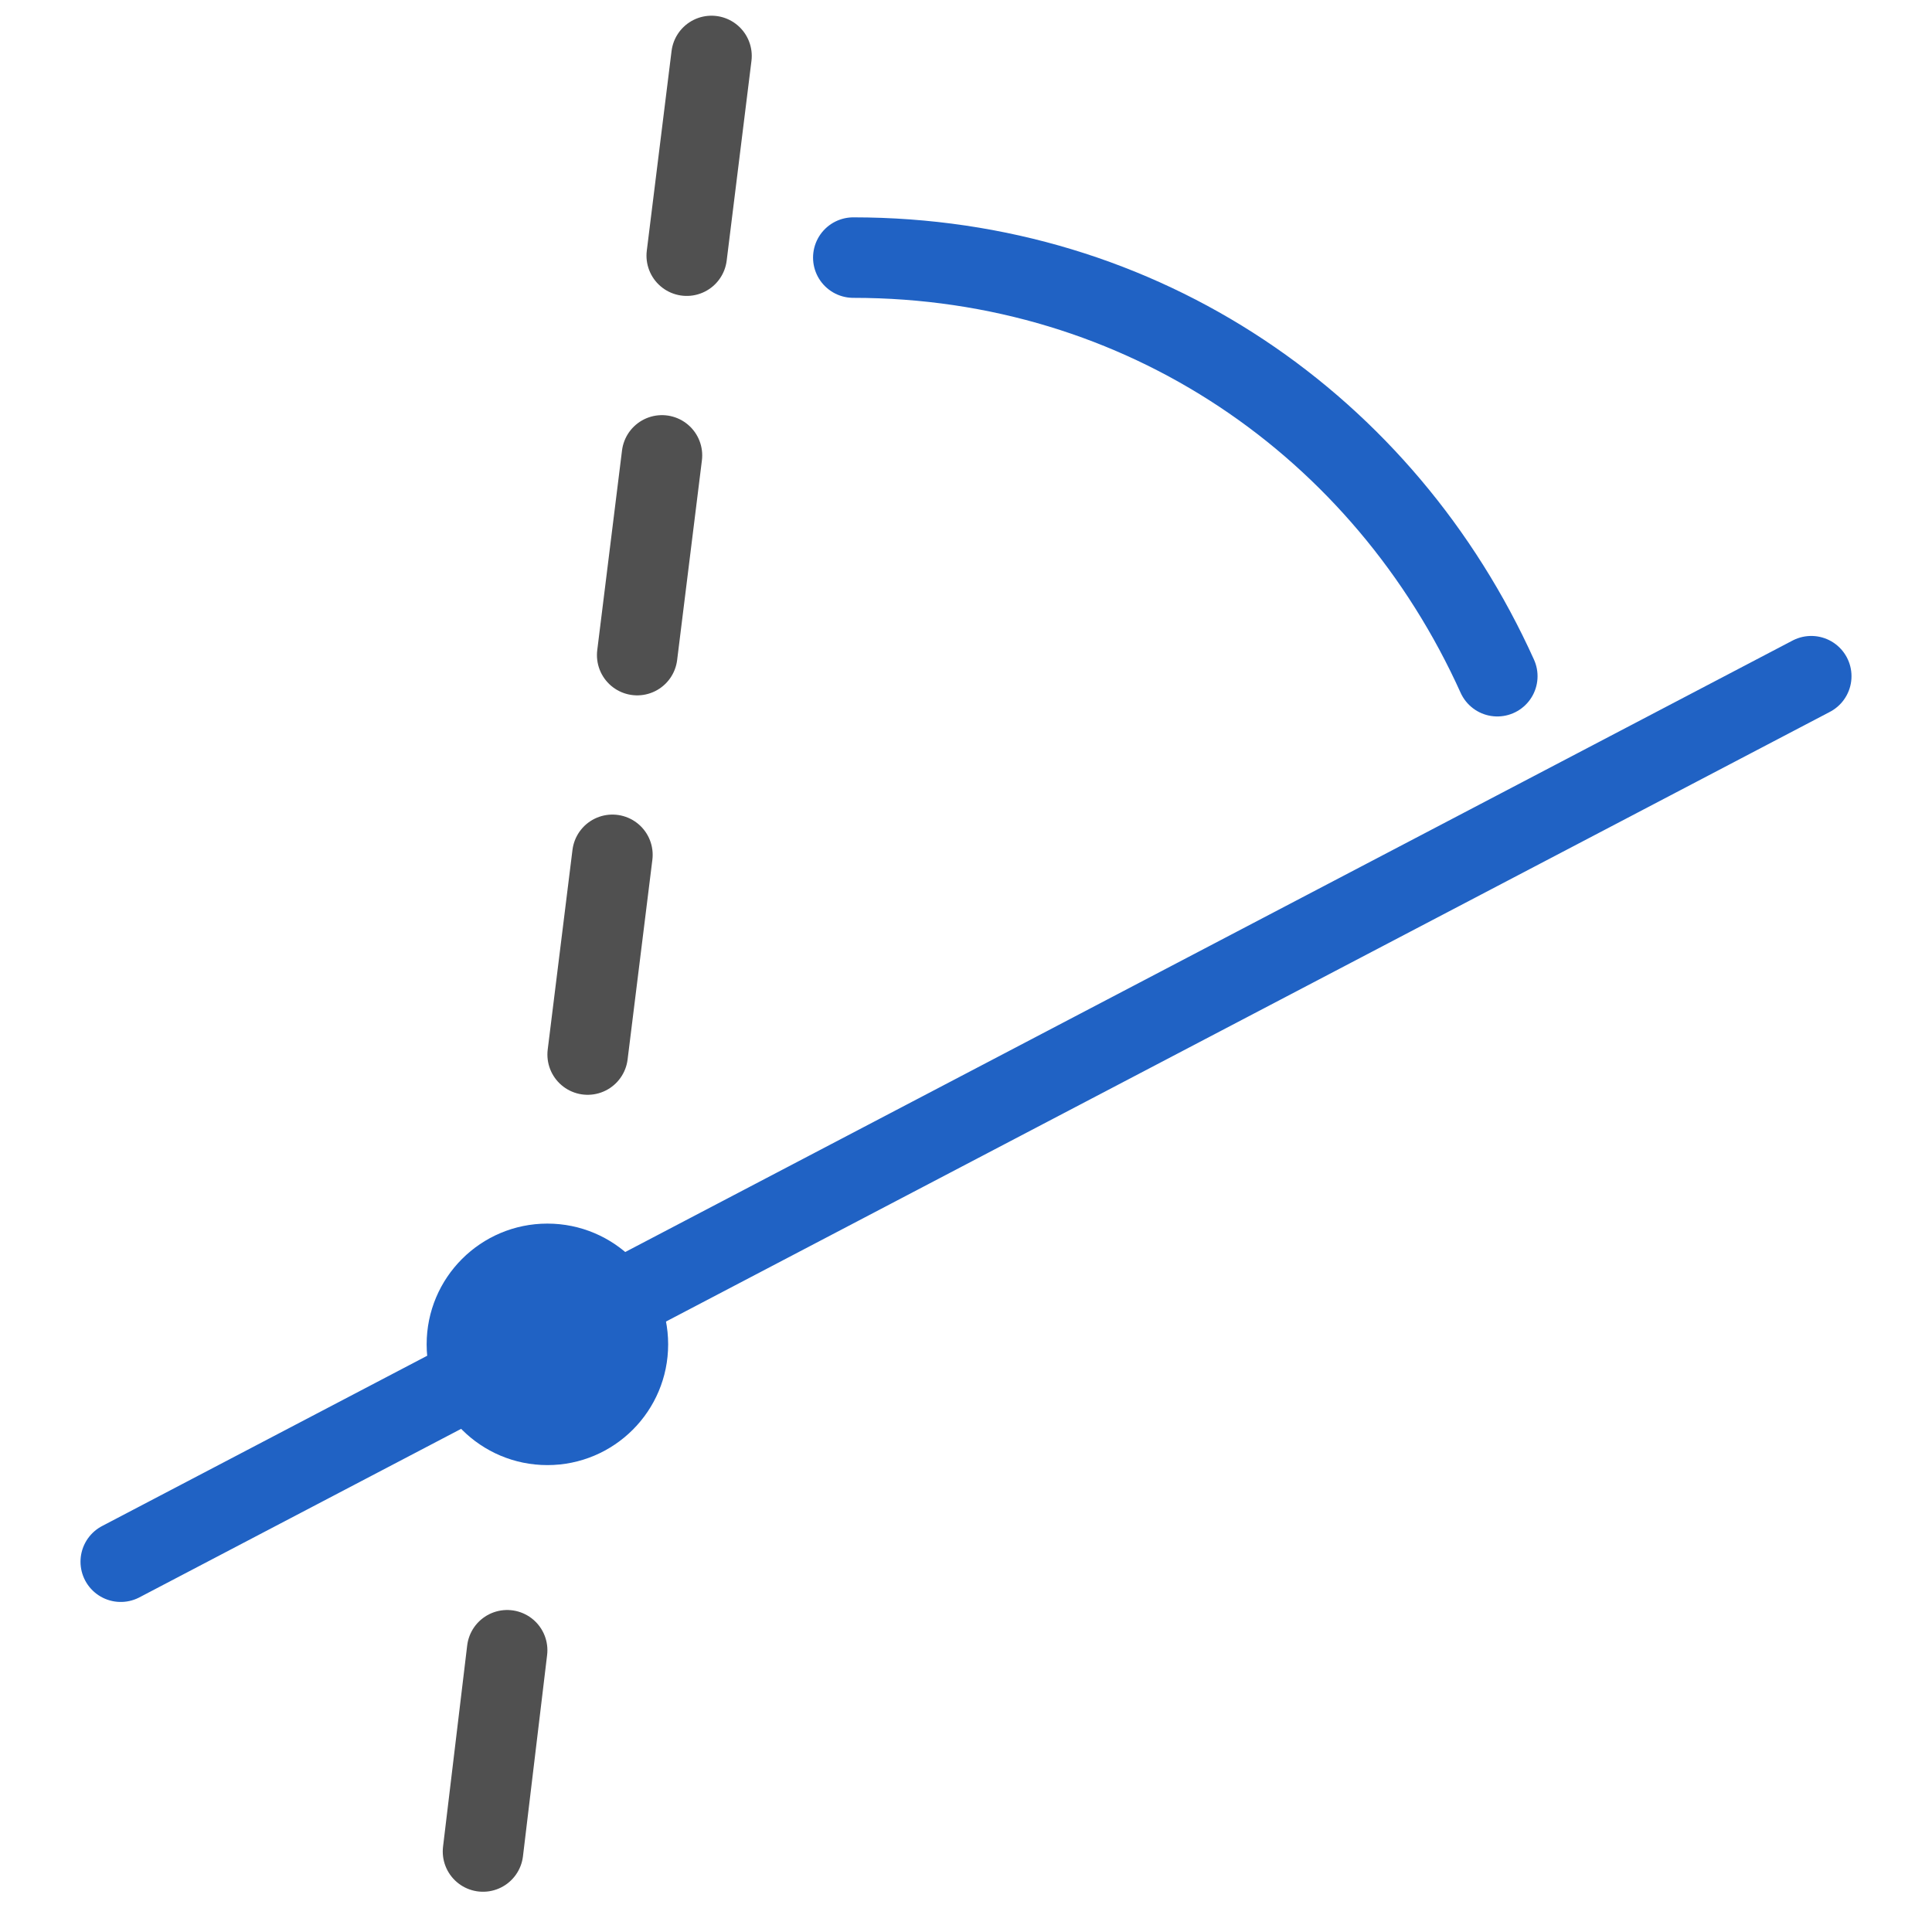 <?xml version="1.0" encoding="utf-8"?>
<!-- Generator: Adobe Illustrator 26.0.2, SVG Export Plug-In . SVG Version: 6.00 Build 0)  -->
<svg version="1.1" xmlns="http://www.w3.org/2000/svg" xmlns:xlink="http://www.w3.org/1999/xlink" x="0px" y="0px" width="24px"
	 height="24px" viewBox="0 0 24 24" style="enable-background:new 0 0 24 24;" xml:space="preserve">
<style type="text/css">
	.st38{fill:#2062c4;}
	.st44{fill:none;stroke:#2062c4;stroke-linecap:round;stroke-miterlimit:10;}
	.st46{fill:none;stroke:#505050;stroke-linecap:round;stroke-miterlimit:10;stroke-dasharray:2.5;}
	.st50{fill:none;stroke:#505050;stroke-linecap:round;stroke-miterlimit:10;}
</style>
<g id="optimiert">
	<line class="st46" x1="7.3" y1="13.1" x2="8.9" y2="0.2"/>
	<g>
		<circle class="st38" cx="6.8" cy="16.7" r="1.5"/>
	</g>
	<path class="st44" d="M18.6,8.4c-1.4-3.1-4.4-5.2-8-5.2"/>
	<line class="st44" x1="1.5" y1="19.4" x2="22.5" y2="8.4"/>
	<line class="st50" x1="6.3" y1="20.5" x2="6" y2="23"/>
</g>
</svg>
